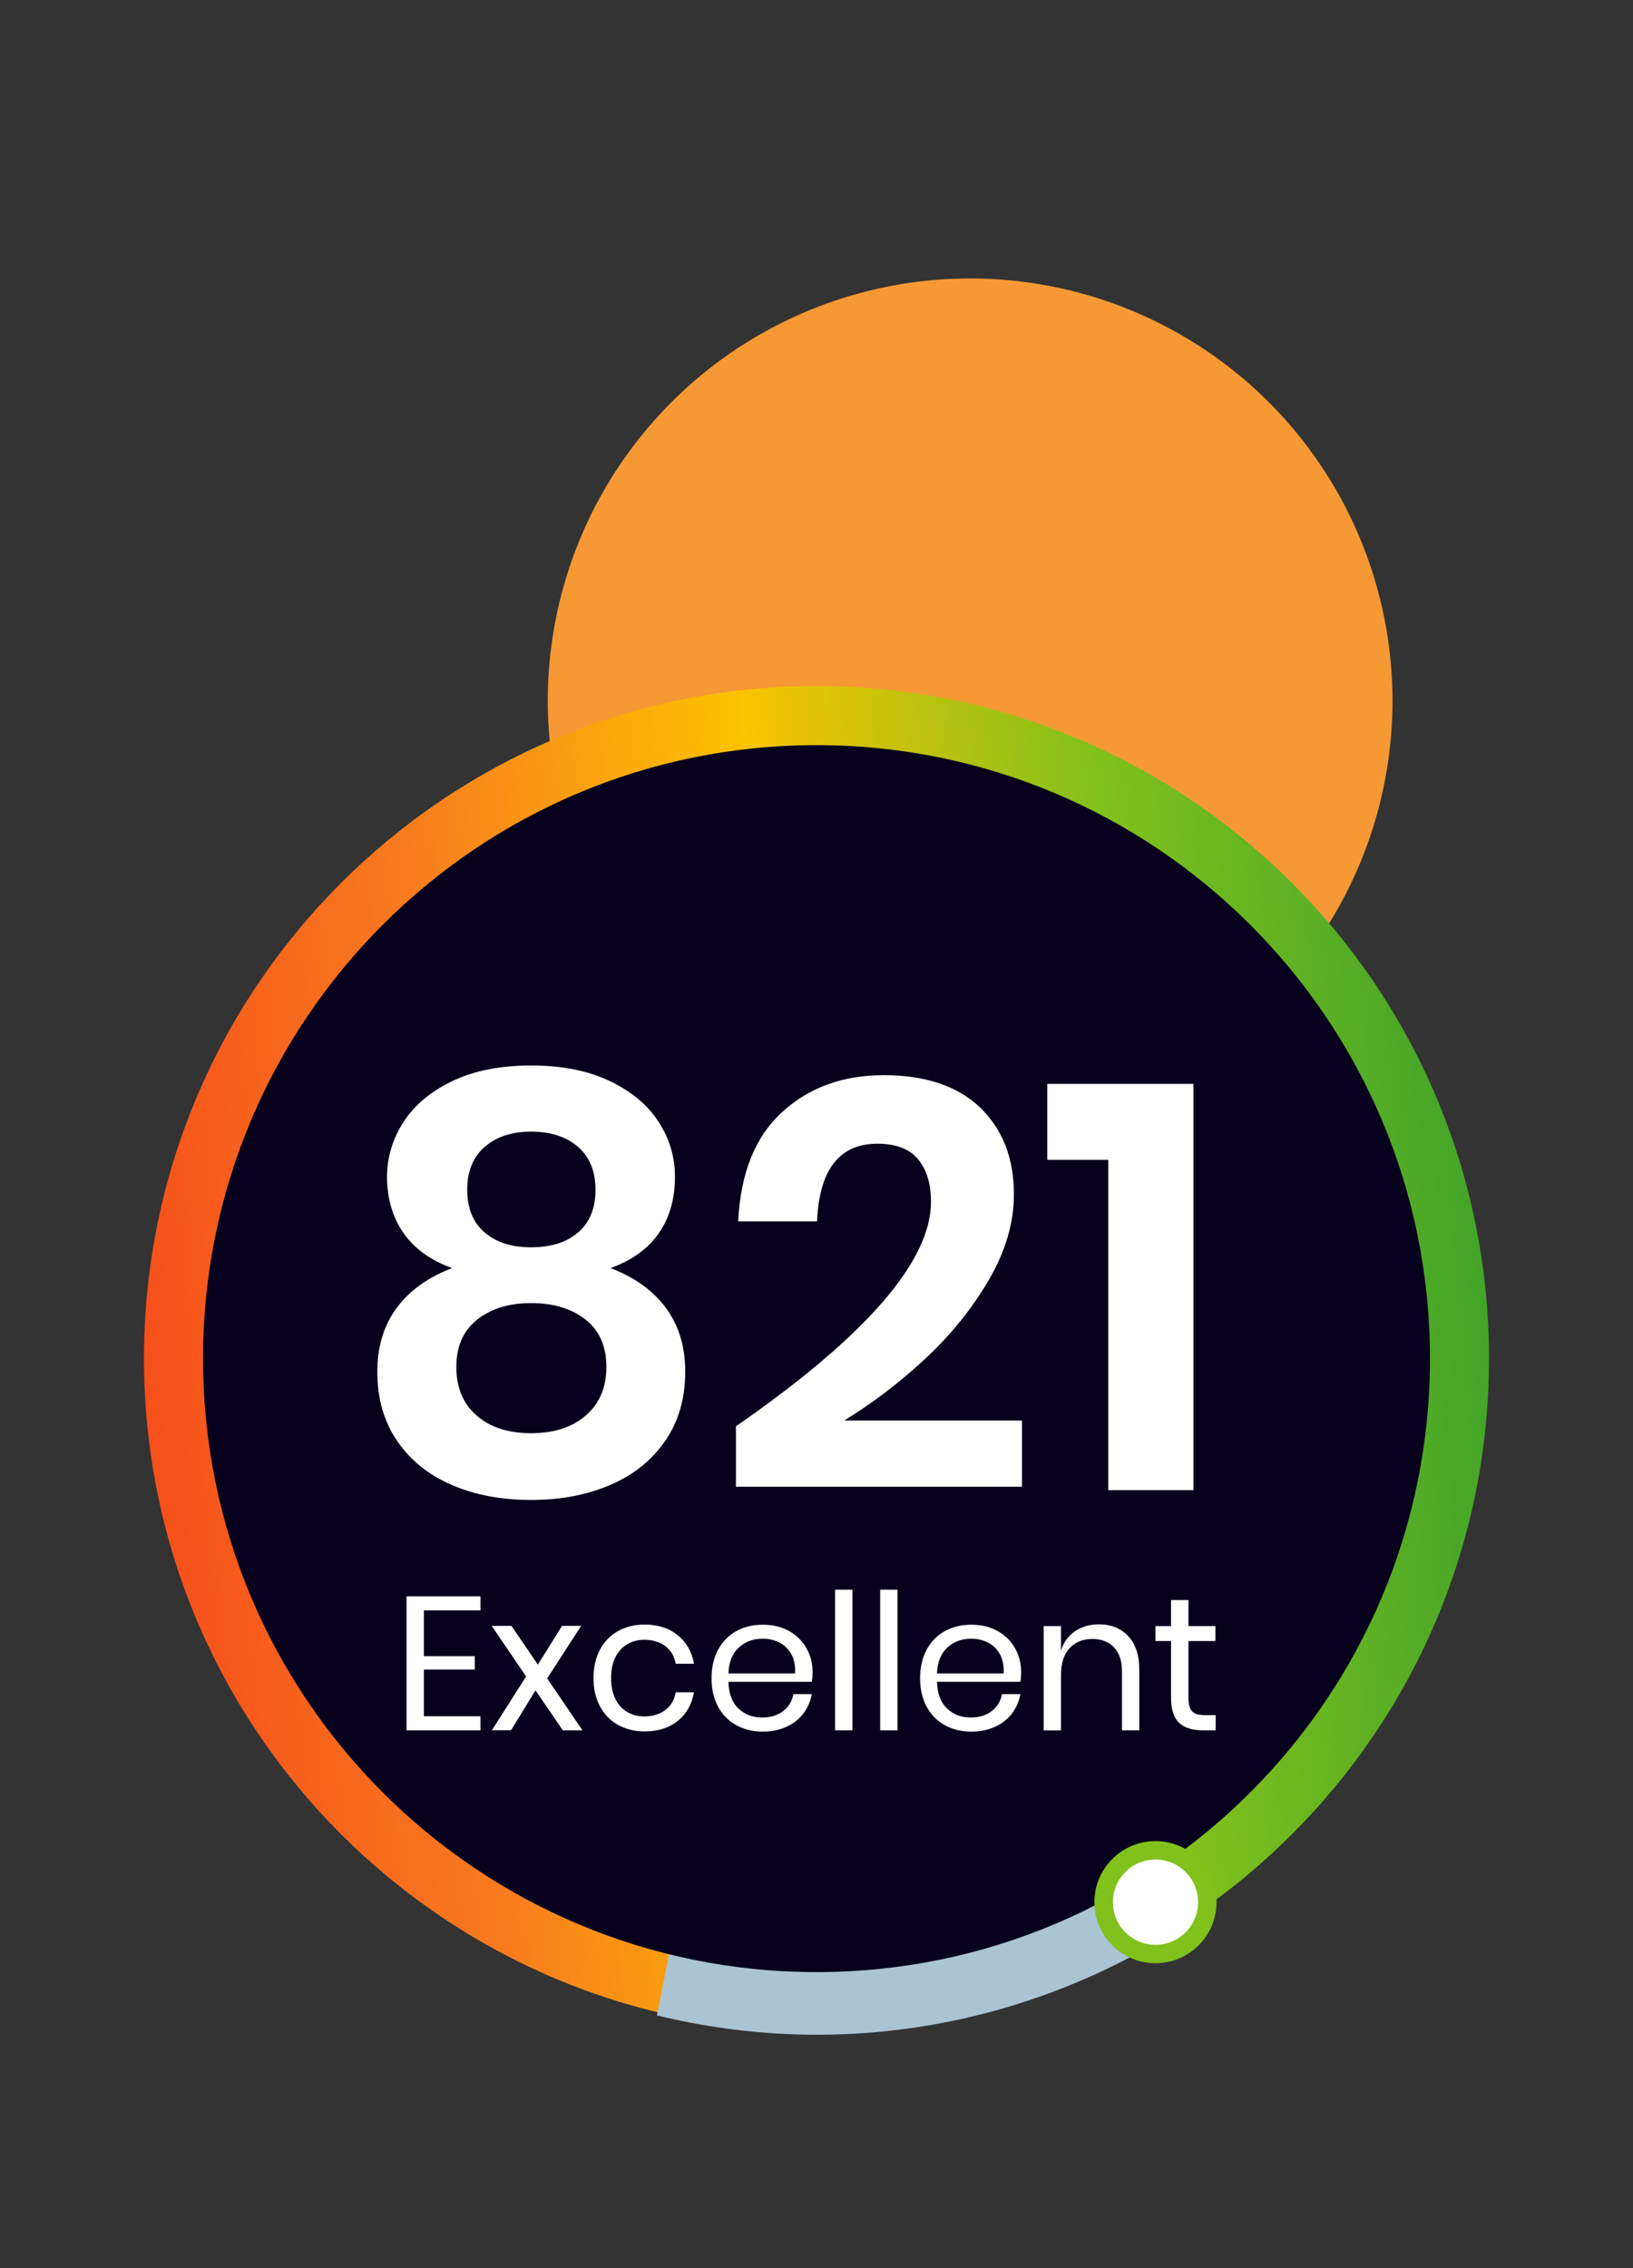 <svg xmlns="http://www.w3.org/2000/svg" xmlns:xlink="http://www.w3.org/1999/xlink" id="Layer_1" x="0px" y="0px" viewBox="0 0 180 250" style="enable-background:new 0 0 180 250;" xml:space="preserve"><rect x="0" y="0" width="180" height="250" fill="#333333" stroke="none"/><style type="text/css">	.st0{fill:#661BB1;}	.st1{fill:#FFFFFF;}	.st2{fill:#F69934;}	.st3{fill:url(#SVGID_1_);}	.st4{fill:#AAC4D3;}	.st5{fill:#08011E;}	.st6{fill:#80C11C;}	.st7{fill:#B0B0B0;}	.st8{fill:#FFE1CF;}	.st9{fill-rule:evenodd;clip-rule:evenodd;fill:#FFFFFF;}</style><ellipse transform="matrix(0.16 -0.987 0.987 0.16 13.566 170.455)" class="st2" cx="106.96" cy="77.26" rx="46.56" ry="46.56"></ellipse><linearGradient id="SVGID_1_" gradientUnits="userSpaceOnUse" x1="11.473" y1="156.661" x2="165.144" y2="143.133">	<stop offset="0" style="stop-color:#F6491A"></stop>	<stop offset="0.25" style="stop-color:#F87B1E"></stop>	<stop offset="0.5" style="stop-color:#FBC300"></stop>	<stop offset="0.75" style="stop-color:#80C11C"></stop>	<stop offset="1" style="stop-color:#40A329"></stop></linearGradient><path class="st3" d="M164.13,149.75c0,40.94-33.19,74.13-74.13,74.13c-40.94,0-74.13-33.19-74.13-74.13 c0-40.94,33.19-74.13,74.13-74.13C130.94,75.62,164.13,108.81,164.13,149.75z"></path><path class="st4" d="M130.04,212.55c-16.5,10.54-37.1,14.6-57.63,9.59l14.43-72.99L130.04,212.55z"></path><path class="st5" d="M157.62,149.75c0,37.35-30.28,67.62-67.62,67.62s-67.62-30.27-67.62-67.62c0-37.34,30.27-67.62,67.62-67.62 S157.62,112.41,157.62,149.75z"></path><g>	<g>		<path class="st1" d="M44.49,123.65c1.21-1.86,3-3.36,5.39-4.5c2.39-1.14,5.27-1.71,8.66-1.71c3.38,0,6.27,0.57,8.66,1.71   c2.39,1.14,4.19,2.64,5.39,4.5c1.21,1.86,1.81,3.87,1.81,6.03c0,2.45-0.6,4.54-1.78,6.25c-1.19,1.71-2.96,2.99-5.33,3.84   c2.66,1.01,4.7,2.48,6.12,4.41c1.42,1.93,2.12,4.26,2.12,7.01c0,2.96-0.74,5.51-2.22,7.64c-1.48,2.14-3.5,3.76-6.06,4.85   c-2.56,1.1-5.46,1.65-8.72,1.65c-3.26,0-6.17-0.55-8.72-1.65c-2.56-1.1-4.57-2.71-6.03-4.85c-1.46-2.13-2.19-4.68-2.19-7.64   c0-2.75,0.71-5.08,2.12-7.01c1.42-1.92,3.46-3.39,6.12-4.41c-2.37-0.85-4.15-2.14-5.36-3.87c-1.2-1.74-1.81-3.81-1.81-6.22   C42.68,127.52,43.28,125.51,44.49,123.65z M52.51,156c1.48,1.31,3.49,1.97,6.03,1.97c2.53,0,4.55-0.65,6.05-1.97   c1.5-1.31,2.25-3.08,2.25-5.33c0-2.28-0.77-4.03-2.31-5.23c-1.54-1.21-3.54-1.81-5.99-1.81c-2.42,0-4.39,0.6-5.93,1.81   c-1.54,1.21-2.31,2.95-2.31,5.23C50.3,152.92,51.03,154.69,52.51,156z M53.4,135.83c1.27,1.1,2.98,1.65,5.14,1.65   c2.19,0,3.93-0.55,5.2-1.65c1.27-1.1,1.9-2.67,1.9-4.69c0-2.03-0.64-3.61-1.93-4.73c-1.29-1.12-3.01-1.68-5.17-1.68   c-2.12,0-3.82,0.56-5.11,1.68c-1.29,1.12-1.93,2.69-1.93,4.73C51.5,133.16,52.13,134.73,53.4,135.83z"></path>		<path class="st1" d="M102.62,132.47c0-1.99-0.47-3.55-1.43-4.7c-0.95-1.14-2.44-1.71-4.47-1.71c-4.19,0-6.41,2.85-6.66,8.56h-8.69   c0.25-5.29,1.86-9.3,4.82-12.02c2.96-2.73,6.7-4.09,11.23-4.09c4.61,0,8.15,1.2,10.63,3.58c2.47,2.4,3.71,5.58,3.71,9.55   c0,3.13-0.92,6.27-2.76,9.42c-1.83,3.15-4.17,6.05-7,8.69c-2.84,2.64-5.82,4.91-8.95,6.82h19.6v7.3H81.12v-6.66   C95.45,147.27,102.62,139.02,102.62,132.47z"></path>		<path class="st1" d="M115.44,127.84v-8.37h16.11v44.78h-9.39v-36.41H115.44z"></path>	</g>	<g>		<path class="st1" d="M46.72,177.5v5.05h5.61v1.47h-5.61v5.15h6.24v1.55h-8.15v-14.77h8.15v1.55H46.72z"></path>		<path class="st1" d="M62.03,190.71l-3-4.4l-2.7,4.4h-2.11l3.77-5.93l-3.79-5.57h2.18l2.91,4.27l2.66-4.27h2.11L60.31,185   l3.89,5.72H62.03z"></path>		<path class="st1" d="M74.71,180.24c0.96,0.78,1.56,1.83,1.78,3.14h-2.01c-0.14-0.82-0.52-1.47-1.14-1.94   c-0.62-0.46-1.4-0.7-2.32-0.7c-0.67,0-1.28,0.15-1.83,0.46c-0.55,0.31-1,0.78-1.33,1.41c-0.33,0.64-0.5,1.42-0.5,2.35   c0,0.94,0.17,1.72,0.5,2.36c0.33,0.64,0.78,1.11,1.33,1.41c0.55,0.31,1.16,0.46,1.83,0.46c0.92,0,1.69-0.24,2.32-0.71   c0.62-0.47,1-1.12,1.14-1.95h2.01c-0.23,1.33-0.82,2.38-1.78,3.15c-0.96,0.77-2.18,1.16-3.64,1.16c-1.1,0-2.08-0.24-2.93-0.71   c-0.85-0.47-1.52-1.15-2-2.04c-0.48-0.89-0.72-1.93-0.72-3.13c0-1.2,0.24-2.24,0.72-3.14c0.48-0.89,1.15-1.58,2-2.05   c0.85-0.47,1.83-0.71,2.93-0.71C72.54,179.07,73.75,179.46,74.71,180.24z"></path>		<path class="st1" d="M89.48,185.37h-9.19c0.04,1.31,0.41,2.3,1.12,2.96c0.71,0.66,1.57,0.98,2.59,0.98c0.92,0,1.69-0.23,2.31-0.7   c0.62-0.47,1-1.09,1.14-1.88h2.03c-0.14,0.8-0.45,1.51-0.93,2.14c-0.48,0.63-1.11,1.12-1.88,1.47c-0.77,0.35-1.63,0.52-2.59,0.52   c-1.1,0-2.08-0.24-2.93-0.71c-0.85-0.47-1.52-1.15-2-2.04c-0.48-0.89-0.72-1.93-0.72-3.13c0-1.2,0.24-2.24,0.72-3.14   c0.48-0.89,1.15-1.58,2-2.05c0.85-0.47,1.83-0.71,2.93-0.71c1.12,0,2.09,0.24,2.92,0.71c0.83,0.47,1.46,1.11,1.91,1.91   c0.44,0.79,0.66,1.67,0.66,2.64C89.56,184.73,89.54,185.08,89.48,185.37z M87.22,182.32c-0.32-0.57-0.76-1-1.32-1.28   c-0.56-0.28-1.17-0.42-1.82-0.42c-1.05,0-1.93,0.32-2.64,0.97c-0.71,0.65-1.1,1.6-1.15,2.86h7.35   C87.68,183.6,87.54,182.89,87.22,182.32z"></path>		<path class="st1" d="M93.96,175.22v15.5h-1.91v-15.5H93.96z"></path>		<path class="st1" d="M98.93,175.22v15.5h-1.91v-15.5H98.93z"></path>		<path class="st1" d="M112.47,185.37h-9.19c0.04,1.31,0.42,2.3,1.12,2.96c0.71,0.66,1.57,0.98,2.59,0.98c0.92,0,1.7-0.23,2.31-0.7   c0.62-0.47,1.01-1.09,1.14-1.88h2.03c-0.14,0.8-0.45,1.51-0.93,2.14c-0.48,0.63-1.1,1.12-1.88,1.47   c-0.77,0.35-1.63,0.52-2.59,0.52c-1.1,0-2.08-0.24-2.93-0.71c-0.85-0.47-1.52-1.15-2-2.04c-0.48-0.89-0.72-1.93-0.72-3.13   c0-1.2,0.24-2.24,0.72-3.14c0.48-0.89,1.15-1.58,2-2.05c0.85-0.47,1.83-0.71,2.93-0.71c1.12,0,2.09,0.24,2.92,0.71   c0.83,0.47,1.47,1.11,1.91,1.91c0.44,0.79,0.66,1.67,0.66,2.64C112.55,184.73,112.53,185.08,112.47,185.37z M110.21,182.32   c-0.32-0.57-0.76-1-1.32-1.28c-0.56-0.28-1.17-0.42-1.82-0.42c-1.05,0-1.93,0.32-2.64,0.97c-0.71,0.65-1.1,1.6-1.15,2.86h7.35   C110.67,183.6,110.53,182.89,110.21,182.32z"></path>		<path class="st1" d="M124.34,180.32c0.82,0.86,1.24,2.09,1.24,3.72v6.68h-1.91v-6.51c0-1.15-0.29-2.02-0.88-2.64   c-0.58-0.61-1.38-0.92-2.39-0.92c-1.04,0-1.88,0.34-2.51,1.02c-0.63,0.68-0.94,1.67-0.94,2.96v6.1h-1.91v-11.5h1.91v2.72   c0.29-0.94,0.81-1.66,1.56-2.16c0.75-0.5,1.61-0.75,2.59-0.75C122.44,179.03,123.52,179.46,124.34,180.32z"></path>		<path class="st1" d="M134,189.04v1.68h-1.42c-1.17,0-2.05-0.28-2.63-0.84c-0.58-0.56-0.87-1.49-0.87-2.8v-6.2h-1.72v-1.65h1.72   v-2.87H131v2.87h2.97v1.65H131v6.24c0,0.74,0.14,1.24,0.41,1.52c0.27,0.27,0.74,0.41,1.41,0.41H134z"></path>	</g></g><g>	<path class="st6" d="M134.09,209.66c0,3.72-3.01,6.73-6.73,6.73c-3.72,0-6.73-3.02-6.73-6.73c0-3.72,3.02-6.73,6.73-6.73  C131.08,202.93,134.09,205.94,134.09,209.66z"></path>	<path class="st1" d="M132.06,209.66c0,2.59-2.1,4.7-4.7,4.7c-2.59,0-4.69-2.1-4.69-4.7c0-2.59,2.1-4.7,4.69-4.7  C129.96,204.96,132.06,207.07,132.06,209.66z"></path></g></svg>